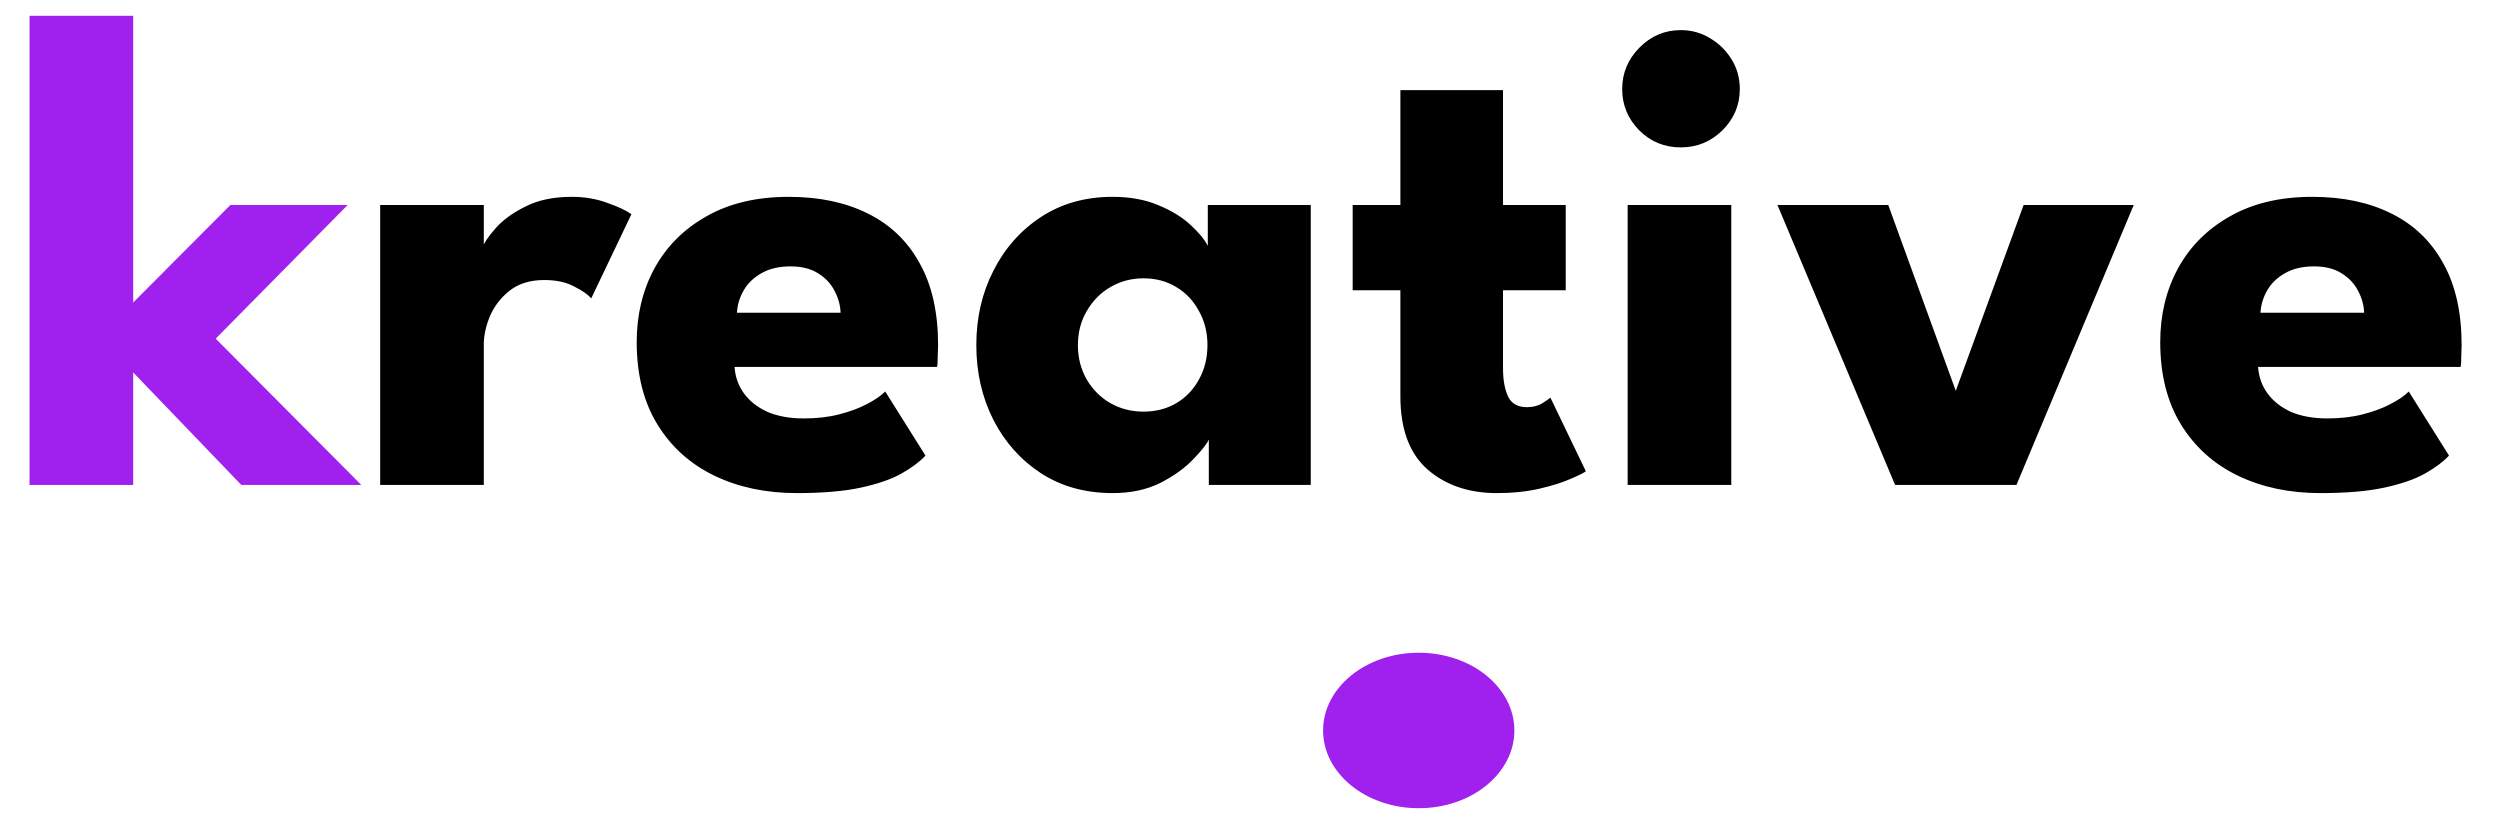 <svg width="116" height="38" viewBox="0 0 116 38" fill="none" xmlns="http://www.w3.org/2000/svg">
<path d="M10.689 9.512H16.131L10.008 15.714L16.763 22.5H11.195L6.18 17.28V22.5H1.371V0.733H6.18V14.037L10.689 9.512Z" fill="#A020EE"/>
<path d="M22.448 22.5H17.64V9.512H22.448V11.521H22.369C22.454 11.279 22.659 10.973 22.986 10.604C23.313 10.224 23.772 9.887 24.363 9.592C24.953 9.286 25.676 9.133 26.53 9.133C27.131 9.133 27.685 9.228 28.191 9.418C28.697 9.597 29.066 9.771 29.298 9.94L27.432 13.847C27.284 13.668 27.02 13.483 26.641 13.293C26.271 13.093 25.807 12.993 25.248 12.993C24.605 12.993 24.073 13.156 23.651 13.483C23.239 13.81 22.934 14.206 22.733 14.669C22.543 15.133 22.448 15.571 22.448 15.982V22.5ZM34.083 17.027C34.115 17.491 34.263 17.902 34.526 18.261C34.79 18.619 35.154 18.904 35.618 19.115C36.092 19.315 36.651 19.415 37.295 19.415C37.906 19.415 38.455 19.352 38.94 19.225C39.435 19.099 39.863 18.941 40.221 18.751C40.59 18.561 40.875 18.366 41.075 18.166L42.942 21.14C42.678 21.424 42.304 21.704 41.819 21.978C41.344 22.242 40.717 22.458 39.936 22.627C39.156 22.795 38.17 22.88 36.978 22.88C35.544 22.88 34.268 22.611 33.15 22.073C32.032 21.535 31.151 20.744 30.508 19.7C29.865 18.656 29.543 17.38 29.543 15.872C29.543 14.606 29.817 13.467 30.366 12.455C30.925 11.432 31.732 10.625 32.786 10.034C33.841 9.433 35.111 9.133 36.599 9.133C38.012 9.133 39.235 9.391 40.269 9.908C41.313 10.425 42.114 11.194 42.673 12.217C43.243 13.23 43.527 14.495 43.527 16.014C43.527 16.099 43.522 16.267 43.511 16.52C43.511 16.773 43.501 16.942 43.48 17.027H34.083ZM39.003 14.511C38.992 14.174 38.903 13.842 38.734 13.515C38.565 13.177 38.312 12.903 37.975 12.692C37.637 12.471 37.205 12.36 36.678 12.36C36.15 12.36 35.702 12.465 35.333 12.676C34.974 12.877 34.7 13.14 34.51 13.467C34.321 13.794 34.215 14.142 34.194 14.511H39.003ZM56.089 22.5V20.396C55.994 20.607 55.752 20.913 55.362 21.314C54.982 21.714 54.476 22.078 53.843 22.405C53.21 22.721 52.472 22.88 51.628 22.88C50.363 22.88 49.255 22.574 48.306 21.962C47.357 21.34 46.619 20.512 46.092 19.479C45.564 18.434 45.301 17.28 45.301 16.014C45.301 14.749 45.564 13.599 46.092 12.566C46.619 11.521 47.357 10.688 48.306 10.066C49.255 9.444 50.363 9.133 51.628 9.133C52.44 9.133 53.152 9.265 53.764 9.528C54.376 9.781 54.871 10.087 55.251 10.446C55.63 10.794 55.894 11.115 56.042 11.411V9.512H60.819V22.5H56.089ZM50.015 16.014C50.015 16.605 50.152 17.137 50.426 17.612C50.7 18.076 51.064 18.44 51.517 18.703C51.981 18.967 52.493 19.099 53.052 19.099C53.632 19.099 54.144 18.967 54.586 18.703C55.029 18.44 55.377 18.076 55.63 17.612C55.894 17.137 56.026 16.605 56.026 16.014C56.026 15.424 55.894 14.896 55.63 14.432C55.377 13.958 55.029 13.588 54.586 13.325C54.144 13.051 53.632 12.914 53.052 12.914C52.493 12.914 51.981 13.051 51.517 13.325C51.064 13.588 50.7 13.958 50.426 14.432C50.152 14.896 50.015 15.424 50.015 16.014ZM62.764 9.512H64.978V4.181H69.74V9.512H72.65V13.467H69.74V17.09C69.74 17.628 69.819 18.065 69.977 18.403C70.135 18.73 70.425 18.893 70.847 18.893C71.132 18.893 71.374 18.83 71.575 18.703C71.775 18.577 71.896 18.492 71.939 18.45L73.584 21.867C73.51 21.93 73.278 22.047 72.888 22.215C72.508 22.384 72.023 22.537 71.432 22.674C70.842 22.811 70.183 22.88 69.455 22.88C68.158 22.88 67.087 22.516 66.244 21.788C65.4 21.05 64.978 19.916 64.978 18.387V13.467H62.764V9.512ZM75.523 22.5V9.512H80.332V22.5H75.523ZM77.99 6.839C77.231 6.839 76.588 6.575 76.061 6.048C75.533 5.51 75.269 4.872 75.269 4.134C75.269 3.396 75.533 2.758 76.061 2.22C76.598 1.671 77.242 1.397 77.99 1.397C78.486 1.397 78.94 1.524 79.351 1.777C79.762 2.019 80.094 2.346 80.347 2.758C80.601 3.169 80.727 3.628 80.727 4.134C80.727 4.872 80.458 5.51 79.92 6.048C79.382 6.575 78.739 6.839 77.99 6.839ZM82.474 9.512H87.615L90.748 18.134L93.896 9.512H99.005L93.564 22.5H87.932L82.474 9.512ZM104.775 17.027C104.807 17.491 104.955 17.902 105.218 18.261C105.482 18.619 105.846 18.904 106.31 19.115C106.784 19.315 107.343 19.415 107.987 19.415C108.598 19.415 109.147 19.352 109.632 19.225C110.127 19.099 110.555 18.941 110.913 18.751C111.282 18.561 111.567 18.366 111.767 18.166L113.634 21.14C113.37 21.424 112.996 21.704 112.511 21.978C112.036 22.242 111.409 22.458 110.628 22.627C109.848 22.795 108.862 22.88 107.67 22.88C106.236 22.88 104.96 22.611 103.842 22.073C102.724 21.535 101.843 20.744 101.2 19.7C100.557 18.656 100.235 17.38 100.235 15.872C100.235 14.606 100.509 13.467 101.058 12.455C101.617 11.432 102.424 10.625 103.478 10.034C104.533 9.433 105.804 9.133 107.291 9.133C108.704 9.133 109.927 9.391 110.961 9.908C112.005 10.425 112.806 11.194 113.365 12.217C113.935 13.23 114.219 14.495 114.219 16.014C114.219 16.099 114.214 16.267 114.204 16.52C114.204 16.773 114.193 16.942 114.172 17.027H104.775ZM109.695 14.511C109.685 14.174 109.595 13.842 109.426 13.515C109.257 13.177 109.004 12.903 108.667 12.692C108.329 12.471 107.897 12.36 107.37 12.36C106.842 12.36 106.394 12.465 106.025 12.676C105.666 12.877 105.392 13.14 105.202 13.467C105.013 13.794 104.907 14.142 104.886 14.511H109.695Z" fill="black"/>
<path d="M65.829 37.501C68.281 37.501 70.267 35.886 70.267 33.894C70.267 31.902 68.281 30.287 65.829 30.287C63.378 30.287 61.392 31.902 61.392 33.894C61.392 35.886 63.378 37.501 65.829 37.501Z" fill="#A020EE"/>
</svg>
